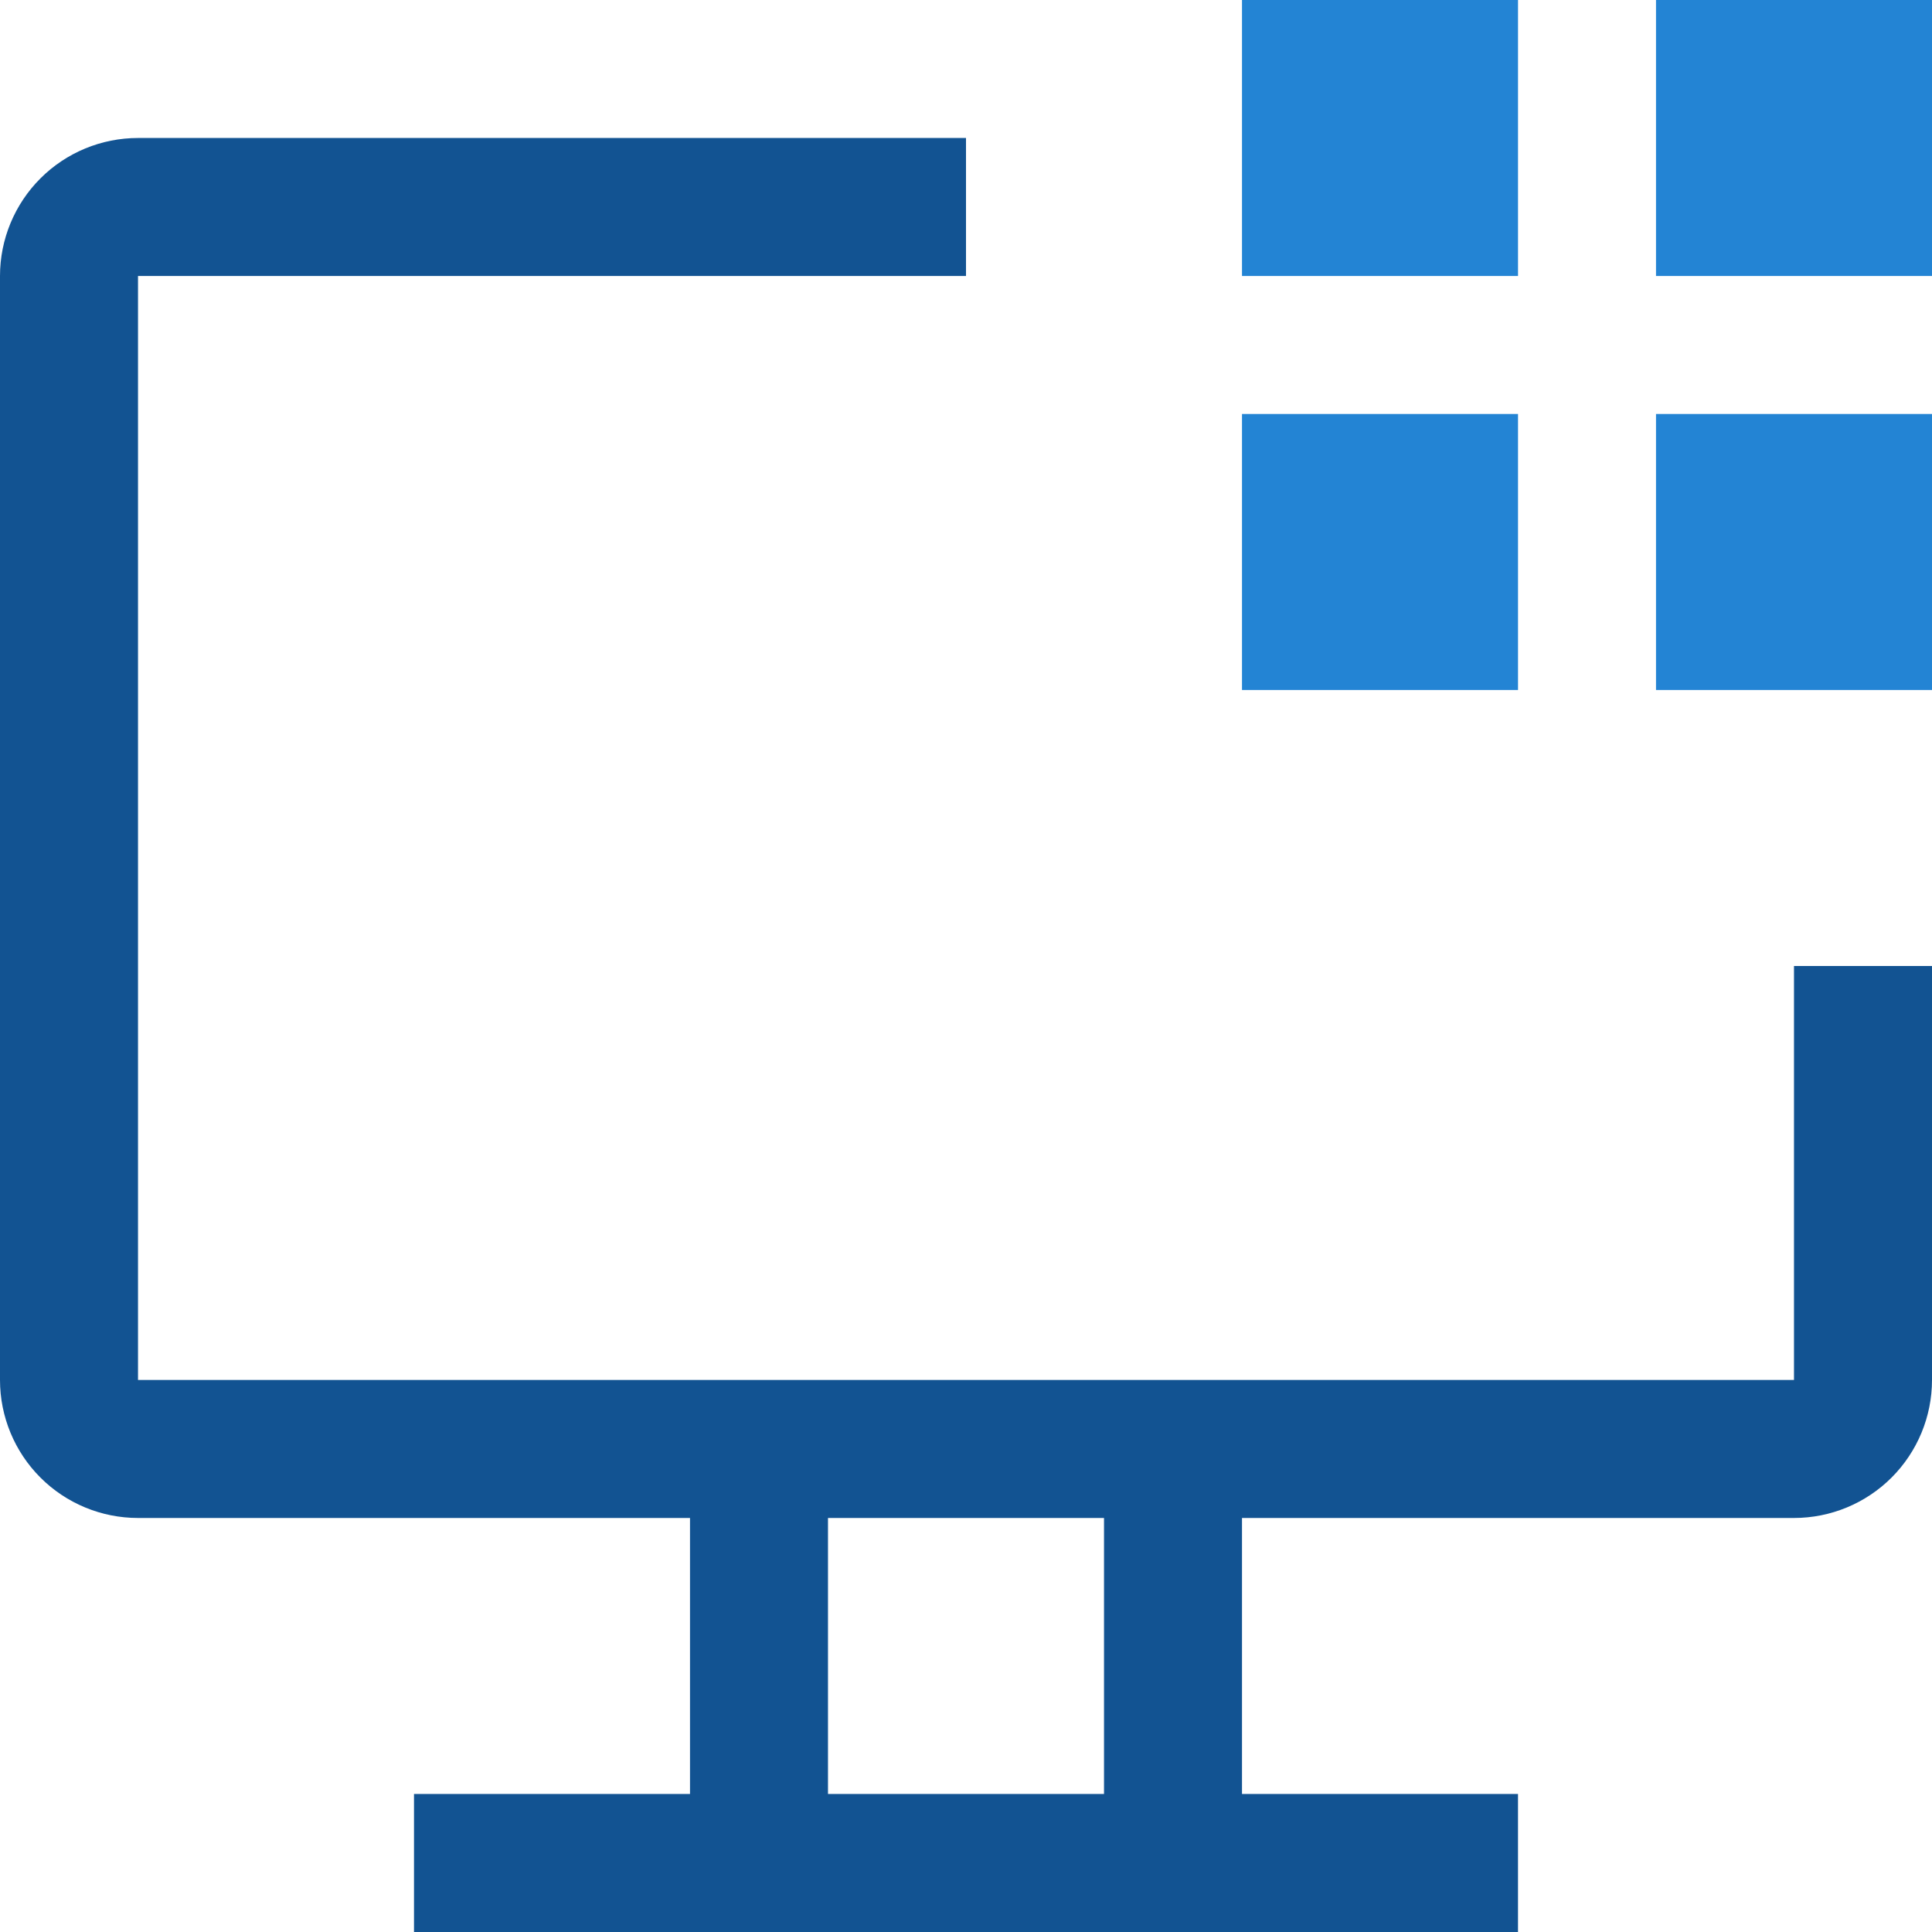 <svg width="118" height="118" viewBox="0 0 118 118" fill="none" xmlns="http://www.w3.org/2000/svg">
<path d="M118 0H101.143V16.857H118V0Z" fill="#2384D4"/>
<path d="M118 25.285H101.143V42.142H118V25.285Z" fill="#2384D4"/>
<path d="M92.715 0H75.857V16.857H92.715V0Z" fill="#2384D4"/>
<path d="M92.715 25.285H75.857V42.142H92.715V25.285Z" fill="#2384D4"/>
<path d="M109.571 58.999V84.285H8.429V16.856H59V8.428H8.429C6.193 8.428 4.049 9.316 2.469 10.896C0.888 12.477 0 14.621 0 16.856V84.285C0 86.52 0.888 88.664 2.469 90.245C4.049 91.825 6.193 92.713 8.429 92.713H42.143V109.571H25.286V117.999H92.714V109.571H75.857V92.713H109.571C111.807 92.713 113.951 91.825 115.531 90.245C117.112 88.664 118 86.52 118 84.285V58.999H109.571ZM67.429 109.571H50.571V92.713H67.429V109.571Z" fill="#125392"/>
</svg>
